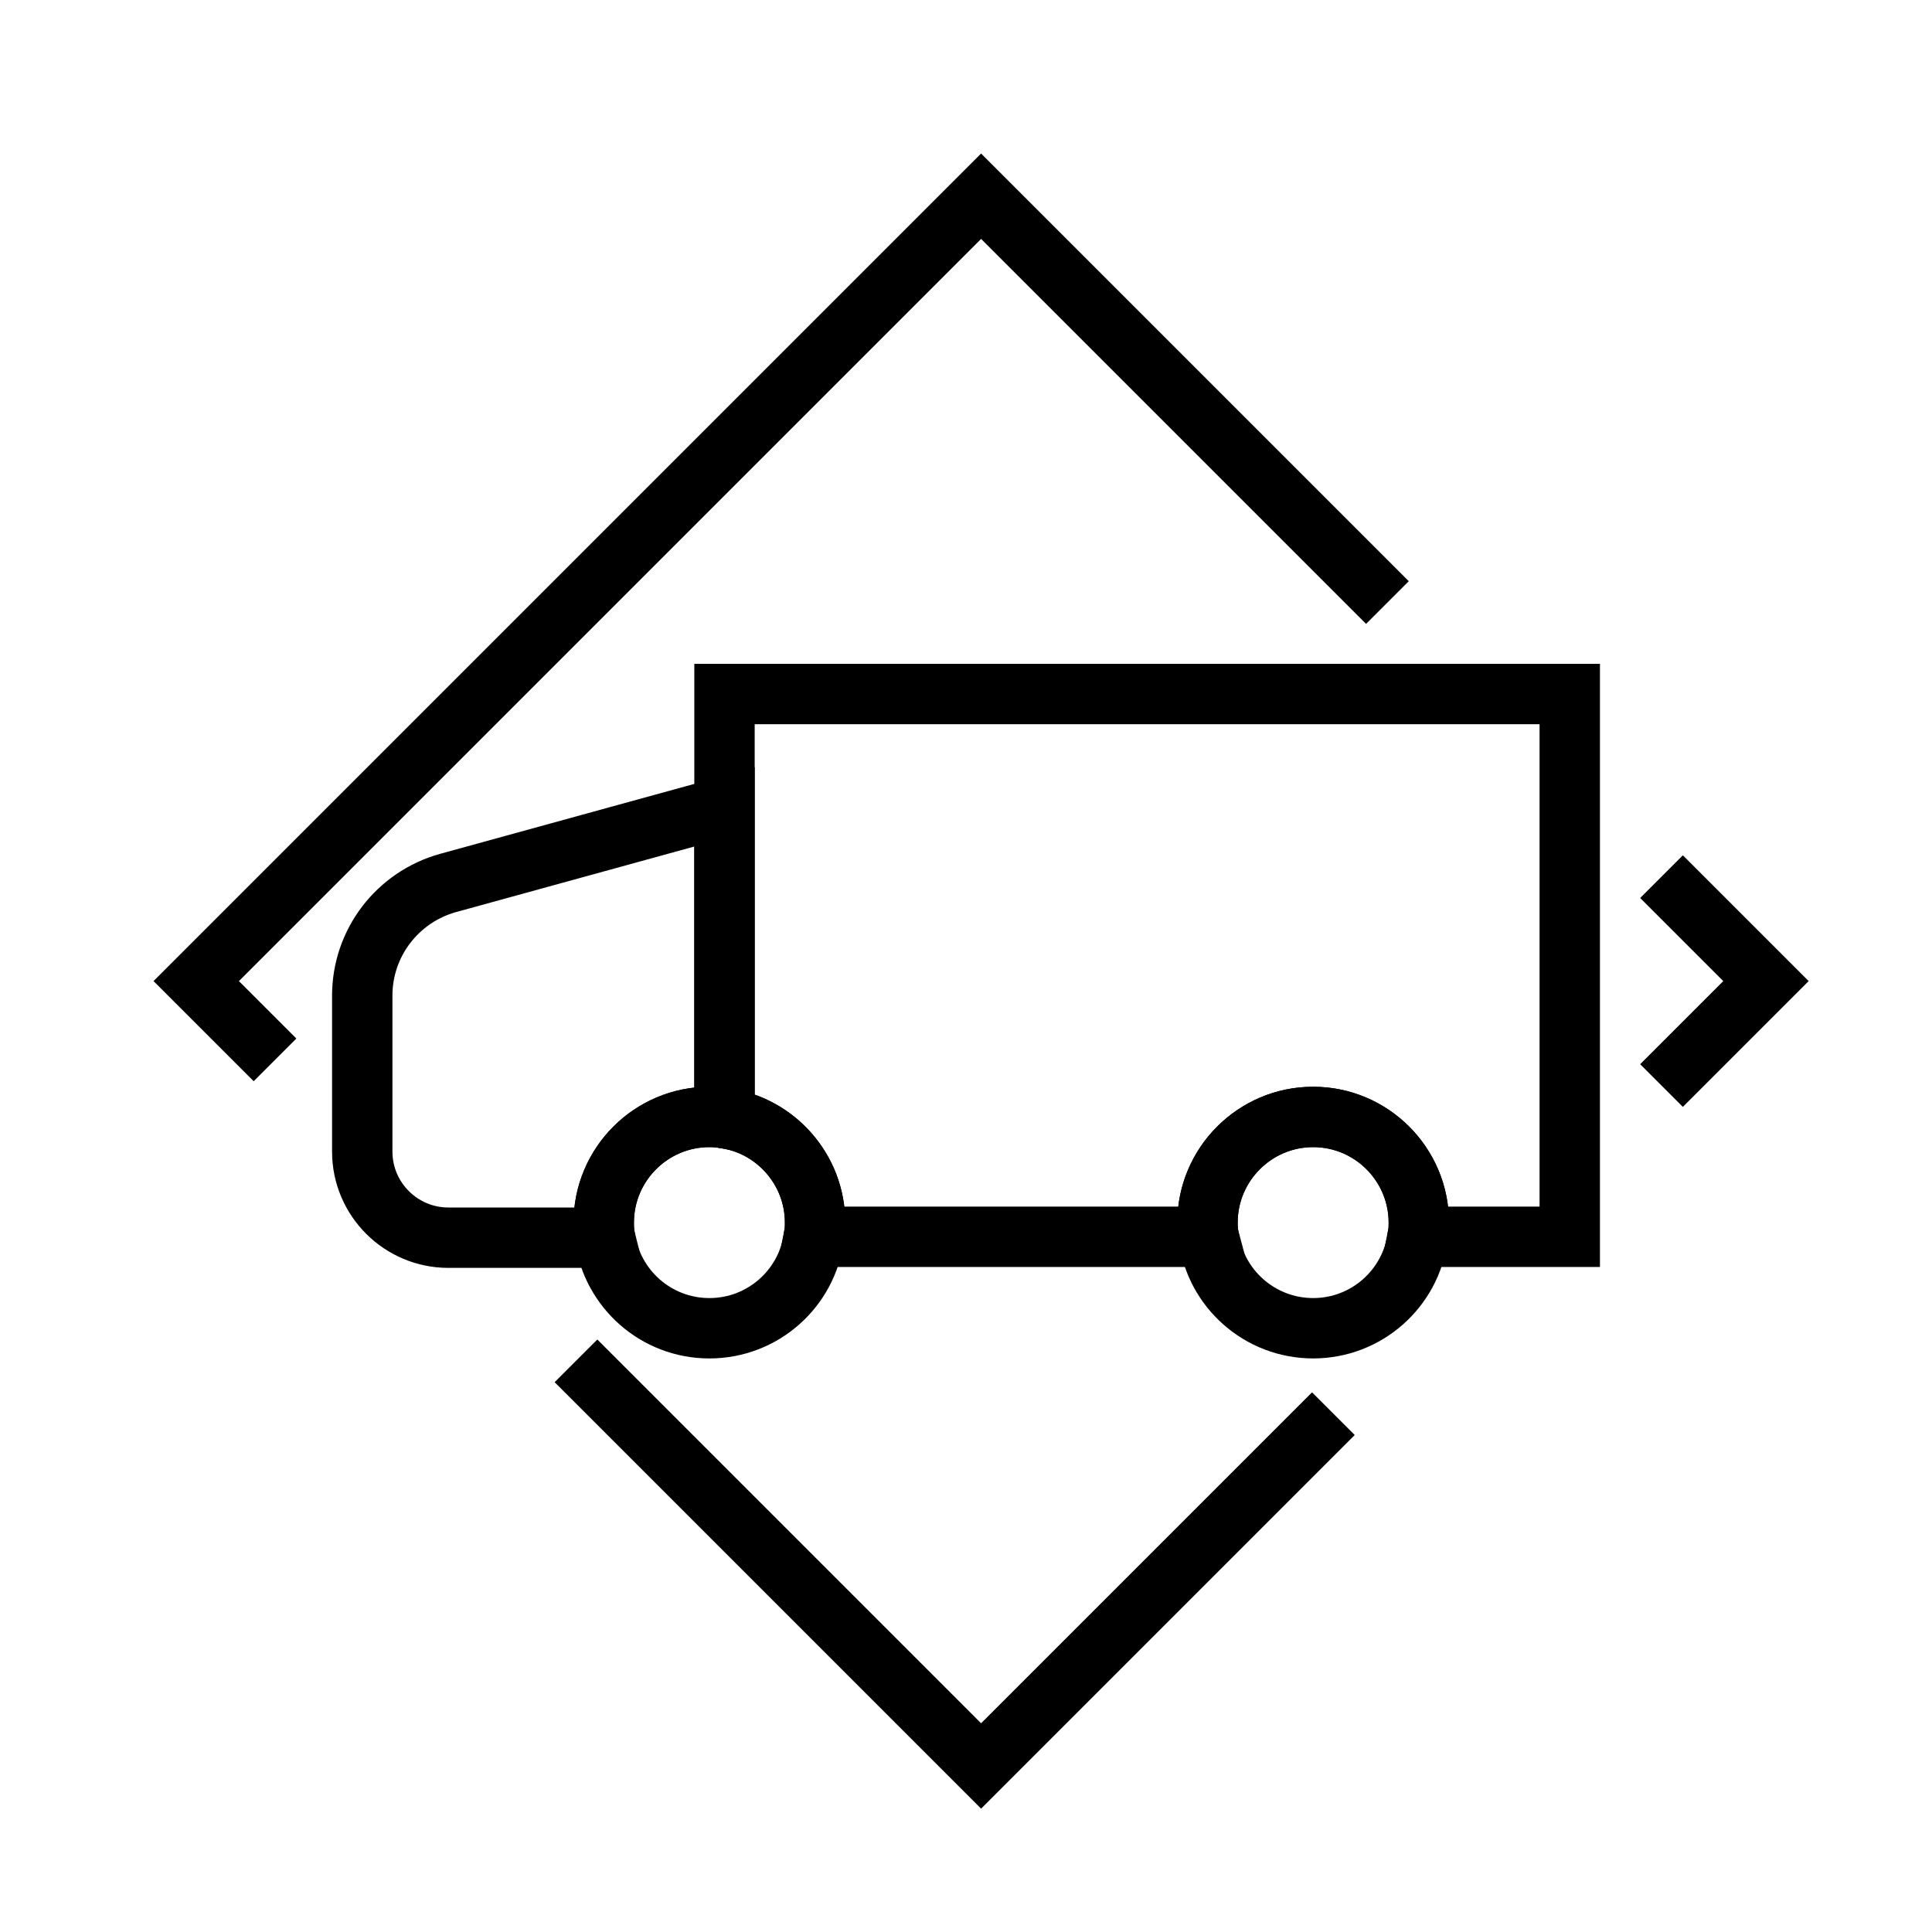 <?xml version="1.0" encoding="UTF-8"?>
<svg id="_2logotypes" data-name="2logotypes" xmlns="http://www.w3.org/2000/svg" viewBox="0 0 64 64">
  <defs>
    <style>
      .cls-1 {
        fill: none;
        stroke: #000;
        stroke-miterlimit: 10;
        stroke-width: 2px;
      }
    </style>
  </defs>
  <path class="cls-1" d="m52,22.99v17.98h-5.04c.03-.15.04-.31.04-.47,0-1.93-1.57-3.5-3.5-3.5s-3.5,1.57-3.5,3.5c0,.16,0,.32.04.47h-13.08c.03-.15.04-.31.04-.47,0-1.76-1.31-3.22-3-3.46v-14.05h28Z"/>
  <path class="cls-1" d="m27,40.5c0,.16,0,.32-.04.47-.22,1.71-1.69,3.03-3.46,3.03s-3.22-1.31-3.46-3c-.03-.16-.04-.33-.04-.5,0-1.93,1.57-3.5,3.5-3.5.17,0,.34,0,.5.04,1.69.24,3,1.7,3,3.46Z"/>
  <path class="cls-1" d="m47,40.5c0,.16,0,.32-.04.47-.22,1.71-1.69,3.03-3.46,3.03s-3.24-1.32-3.46-3.03c-.03-.15-.04-.31-.04-.47,0-1.93,1.57-3.5,3.5-3.5s3.5,1.57,3.5,3.5Z"/>
  <path class="cls-1" d="m24,26.73v10.31c-.16-.03-.33-.04-.5-.04-1.93,0-3.5,1.57-3.5,3.5,0,.17,0,.34.04.5h-5.19c-1.57,0-2.85-1.28-2.85-2.85v-5.17c0-1.74,1.16-3.26,2.84-3.73l9.16-2.52Z"/>
  <polyline class="cls-1" points="55.04 29.04 58.5 32.5 55.04 35.96"/>
  <polyline class="cls-1" points="9.11 35.11 6.5 32.5 32.5 6.5 45.96 19.96"/>
  <polyline class="cls-1" points="44.17 46.83 32.5 58.5 19.08 45.08"/>
</svg>
